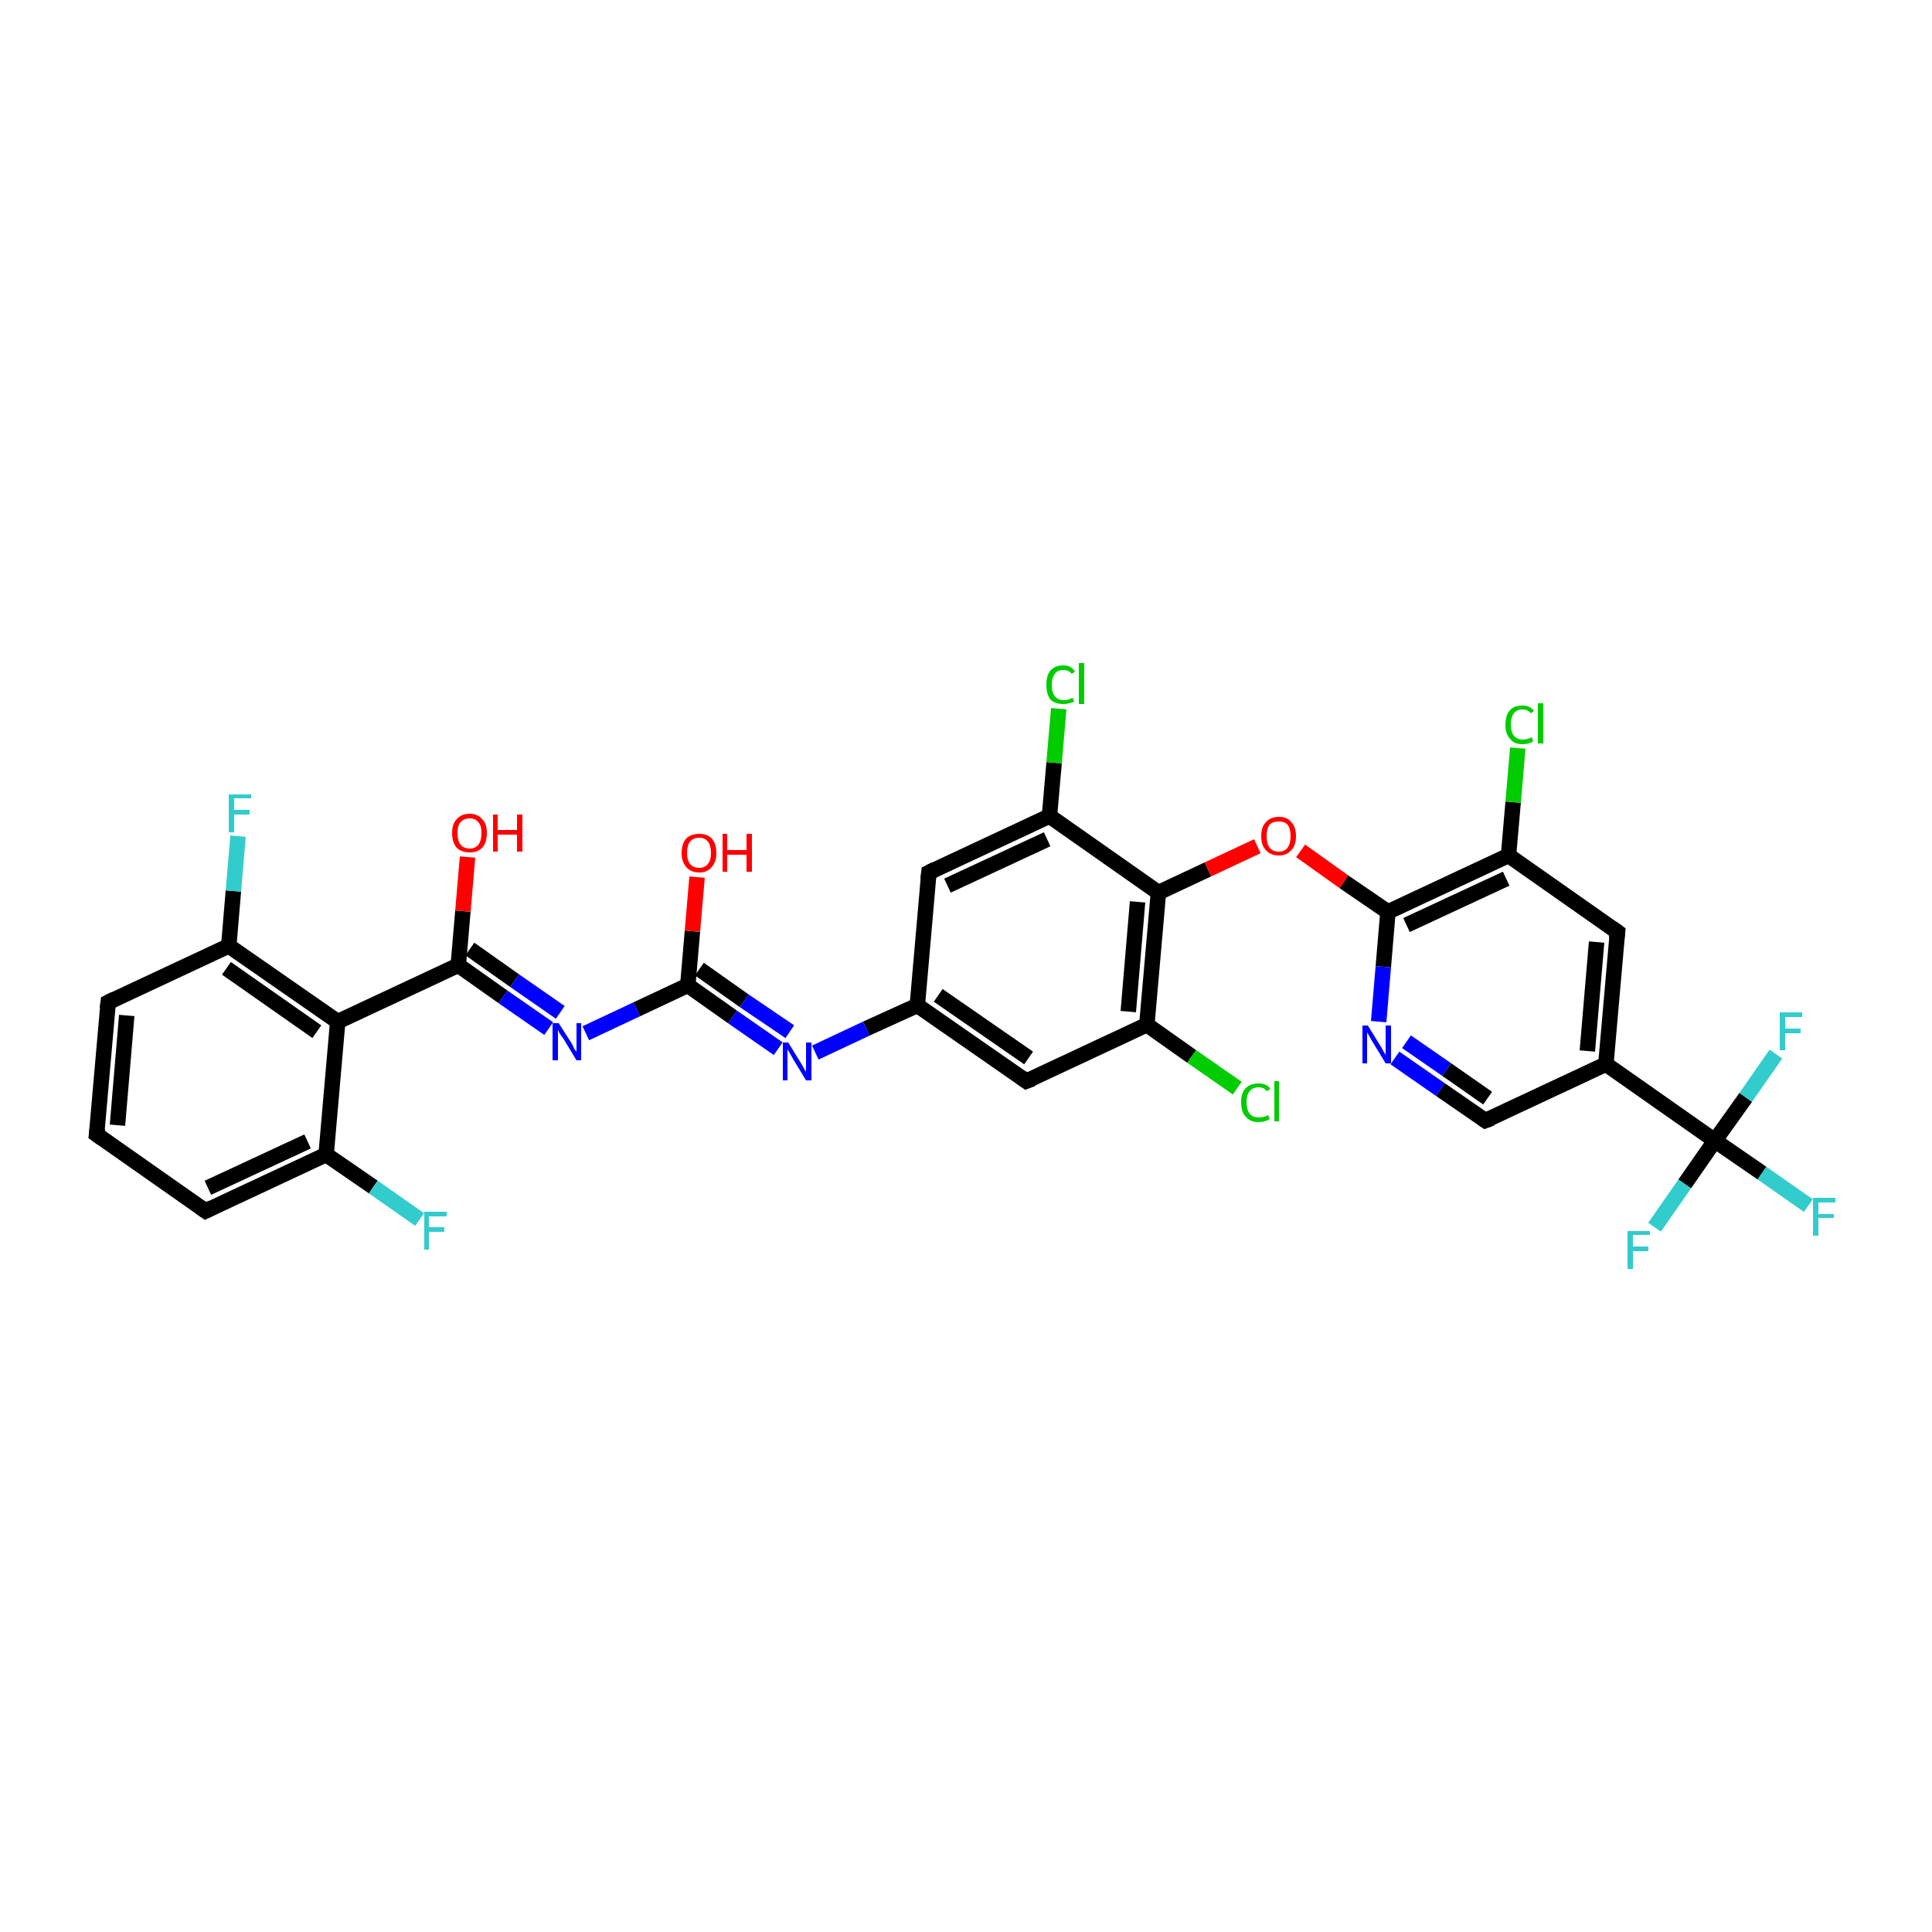 <?xml version='1.0' encoding='iso-8859-1'?>
<svg version='1.1' baseProfile='full'
              xmlns='http://www.w3.org/2000/svg'
                      xmlns:rdkit='http://www.rdkit.org/xml'
                      xmlns:xlink='http://www.w3.org/1999/xlink'
                  xml:space='preserve'
width='250px' height='250px' viewBox='0 0 250 250'>
<!-- END OF HEADER -->
<rect style='opacity:1.0;fill:#FFFFFF;stroke:none' width='250.0' height='250.0' x='0.0' y='0.0'> </rect>
<path class='bond-0 atom-0 atom-1' d='M 12.5,146.8 L 14.0,129.7' style='fill:none;fill-rule:evenodd;stroke:#000000;stroke-width:2.0px;stroke-linecap:butt;stroke-linejoin:miter;stroke-opacity:1' />
<path class='bond-0 atom-0 atom-1' d='M 15.2,145.6 L 16.4,131.4' style='fill:none;fill-rule:evenodd;stroke:#000000;stroke-width:2.0px;stroke-linecap:butt;stroke-linejoin:miter;stroke-opacity:1' />
<path class='bond-1 atom-0 atom-2' d='M 12.5,146.8 L 26.6,156.7' style='fill:none;fill-rule:evenodd;stroke:#000000;stroke-width:2.0px;stroke-linecap:butt;stroke-linejoin:miter;stroke-opacity:1' />
<path class='bond-2 atom-1 atom-12' d='M 14.0,129.7 L 29.6,122.4' style='fill:none;fill-rule:evenodd;stroke:#000000;stroke-width:2.0px;stroke-linecap:butt;stroke-linejoin:miter;stroke-opacity:1' />
<path class='bond-3 atom-2 atom-13' d='M 26.6,156.7 L 42.2,149.4' style='fill:none;fill-rule:evenodd;stroke:#000000;stroke-width:2.0px;stroke-linecap:butt;stroke-linejoin:miter;stroke-opacity:1' />
<path class='bond-3 atom-2 atom-13' d='M 26.9,153.7 L 39.8,147.7' style='fill:none;fill-rule:evenodd;stroke:#000000;stroke-width:2.0px;stroke-linecap:butt;stroke-linejoin:miter;stroke-opacity:1' />
<path class='bond-4 atom-3 atom-7' d='M 209.3,120.6 L 207.8,137.7' style='fill:none;fill-rule:evenodd;stroke:#000000;stroke-width:2.0px;stroke-linecap:butt;stroke-linejoin:miter;stroke-opacity:1' />
<path class='bond-4 atom-3 atom-7' d='M 206.6,121.9 L 205.4,136.0' style='fill:none;fill-rule:evenodd;stroke:#000000;stroke-width:2.0px;stroke-linecap:butt;stroke-linejoin:miter;stroke-opacity:1' />
<path class='bond-5 atom-3 atom-11' d='M 209.3,120.6 L 195.2,110.7' style='fill:none;fill-rule:evenodd;stroke:#000000;stroke-width:2.0px;stroke-linecap:butt;stroke-linejoin:miter;stroke-opacity:1' />
<path class='bond-6 atom-4 atom-8' d='M 132.8,139.9 L 118.7,130.1' style='fill:none;fill-rule:evenodd;stroke:#000000;stroke-width:2.0px;stroke-linecap:butt;stroke-linejoin:miter;stroke-opacity:1' />
<path class='bond-6 atom-4 atom-8' d='M 133.1,136.9 L 121.4,128.8' style='fill:none;fill-rule:evenodd;stroke:#000000;stroke-width:2.0px;stroke-linecap:butt;stroke-linejoin:miter;stroke-opacity:1' />
<path class='bond-7 atom-4 atom-9' d='M 132.8,139.9 L 148.4,132.6' style='fill:none;fill-rule:evenodd;stroke:#000000;stroke-width:2.0px;stroke-linecap:butt;stroke-linejoin:miter;stroke-opacity:1' />
<path class='bond-8 atom-5 atom-8' d='M 120.2,112.9 L 118.7,130.1' style='fill:none;fill-rule:evenodd;stroke:#000000;stroke-width:2.0px;stroke-linecap:butt;stroke-linejoin:miter;stroke-opacity:1' />
<path class='bond-9 atom-5 atom-10' d='M 120.2,112.9 L 135.8,105.6' style='fill:none;fill-rule:evenodd;stroke:#000000;stroke-width:2.0px;stroke-linecap:butt;stroke-linejoin:miter;stroke-opacity:1' />
<path class='bond-9 atom-5 atom-10' d='M 122.6,114.6 L 135.5,108.6' style='fill:none;fill-rule:evenodd;stroke:#000000;stroke-width:2.0px;stroke-linecap:butt;stroke-linejoin:miter;stroke-opacity:1' />
<path class='bond-10 atom-6 atom-7' d='M 192.2,145.0 L 207.8,137.7' style='fill:none;fill-rule:evenodd;stroke:#000000;stroke-width:2.0px;stroke-linecap:butt;stroke-linejoin:miter;stroke-opacity:1' />
<path class='bond-11 atom-6 atom-28' d='M 192.2,145.0 L 186.4,141.0' style='fill:none;fill-rule:evenodd;stroke:#000000;stroke-width:2.0px;stroke-linecap:butt;stroke-linejoin:miter;stroke-opacity:1' />
<path class='bond-11 atom-6 atom-28' d='M 186.4,141.0 L 180.5,136.9' style='fill:none;fill-rule:evenodd;stroke:#0000FF;stroke-width:2.0px;stroke-linecap:butt;stroke-linejoin:miter;stroke-opacity:1' />
<path class='bond-11 atom-6 atom-28' d='M 192.5,142.1 L 187.2,138.4' style='fill:none;fill-rule:evenodd;stroke:#000000;stroke-width:2.0px;stroke-linecap:butt;stroke-linejoin:miter;stroke-opacity:1' />
<path class='bond-11 atom-6 atom-28' d='M 187.2,138.4 L 182.0,134.8' style='fill:none;fill-rule:evenodd;stroke:#0000FF;stroke-width:2.0px;stroke-linecap:butt;stroke-linejoin:miter;stroke-opacity:1' />
<path class='bond-12 atom-7 atom-19' d='M 207.8,137.7 L 221.9,147.6' style='fill:none;fill-rule:evenodd;stroke:#000000;stroke-width:2.0px;stroke-linecap:butt;stroke-linejoin:miter;stroke-opacity:1' />
<path class='bond-13 atom-8 atom-29' d='M 118.7,130.1 L 112.1,133.1' style='fill:none;fill-rule:evenodd;stroke:#000000;stroke-width:2.0px;stroke-linecap:butt;stroke-linejoin:miter;stroke-opacity:1' />
<path class='bond-13 atom-8 atom-29' d='M 112.1,133.1 L 105.5,136.2' style='fill:none;fill-rule:evenodd;stroke:#0000FF;stroke-width:2.0px;stroke-linecap:butt;stroke-linejoin:miter;stroke-opacity:1' />
<path class='bond-14 atom-9 atom-15' d='M 148.4,132.6 L 149.9,115.5' style='fill:none;fill-rule:evenodd;stroke:#000000;stroke-width:2.0px;stroke-linecap:butt;stroke-linejoin:miter;stroke-opacity:1' />
<path class='bond-14 atom-9 atom-15' d='M 146.0,130.9 L 147.2,116.7' style='fill:none;fill-rule:evenodd;stroke:#000000;stroke-width:2.0px;stroke-linecap:butt;stroke-linejoin:miter;stroke-opacity:1' />
<path class='bond-15 atom-9 atom-20' d='M 148.4,132.6 L 154.2,136.7' style='fill:none;fill-rule:evenodd;stroke:#000000;stroke-width:2.0px;stroke-linecap:butt;stroke-linejoin:miter;stroke-opacity:1' />
<path class='bond-15 atom-9 atom-20' d='M 154.2,136.7 L 160.1,140.8' style='fill:none;fill-rule:evenodd;stroke:#00CC00;stroke-width:2.0px;stroke-linecap:butt;stroke-linejoin:miter;stroke-opacity:1' />
<path class='bond-16 atom-10 atom-15' d='M 135.8,105.6 L 149.9,115.5' style='fill:none;fill-rule:evenodd;stroke:#000000;stroke-width:2.0px;stroke-linecap:butt;stroke-linejoin:miter;stroke-opacity:1' />
<path class='bond-17 atom-10 atom-21' d='M 135.8,105.6 L 136.4,98.7' style='fill:none;fill-rule:evenodd;stroke:#000000;stroke-width:2.0px;stroke-linecap:butt;stroke-linejoin:miter;stroke-opacity:1' />
<path class='bond-17 atom-10 atom-21' d='M 136.4,98.7 L 137.0,91.7' style='fill:none;fill-rule:evenodd;stroke:#00CC00;stroke-width:2.0px;stroke-linecap:butt;stroke-linejoin:miter;stroke-opacity:1' />
<path class='bond-18 atom-11 atom-17' d='M 195.2,110.7 L 179.6,118.0' style='fill:none;fill-rule:evenodd;stroke:#000000;stroke-width:2.0px;stroke-linecap:butt;stroke-linejoin:miter;stroke-opacity:1' />
<path class='bond-18 atom-11 atom-17' d='M 194.9,113.7 L 182.0,119.7' style='fill:none;fill-rule:evenodd;stroke:#000000;stroke-width:2.0px;stroke-linecap:butt;stroke-linejoin:miter;stroke-opacity:1' />
<path class='bond-19 atom-11 atom-22' d='M 195.2,110.7 L 195.8,103.8' style='fill:none;fill-rule:evenodd;stroke:#000000;stroke-width:2.0px;stroke-linecap:butt;stroke-linejoin:miter;stroke-opacity:1' />
<path class='bond-19 atom-11 atom-22' d='M 195.8,103.8 L 196.4,96.8' style='fill:none;fill-rule:evenodd;stroke:#00CC00;stroke-width:2.0px;stroke-linecap:butt;stroke-linejoin:miter;stroke-opacity:1' />
<path class='bond-20 atom-12 atom-14' d='M 29.6,122.4 L 43.7,132.2' style='fill:none;fill-rule:evenodd;stroke:#000000;stroke-width:2.0px;stroke-linecap:butt;stroke-linejoin:miter;stroke-opacity:1' />
<path class='bond-20 atom-12 atom-14' d='M 29.3,125.3 L 41.0,133.5' style='fill:none;fill-rule:evenodd;stroke:#000000;stroke-width:2.0px;stroke-linecap:butt;stroke-linejoin:miter;stroke-opacity:1' />
<path class='bond-21 atom-12 atom-23' d='M 29.6,122.4 L 30.2,115.3' style='fill:none;fill-rule:evenodd;stroke:#000000;stroke-width:2.0px;stroke-linecap:butt;stroke-linejoin:miter;stroke-opacity:1' />
<path class='bond-21 atom-12 atom-23' d='M 30.2,115.3 L 30.8,108.2' style='fill:none;fill-rule:evenodd;stroke:#33CCCC;stroke-width:2.0px;stroke-linecap:butt;stroke-linejoin:miter;stroke-opacity:1' />
<path class='bond-22 atom-13 atom-14' d='M 42.2,149.4 L 43.7,132.2' style='fill:none;fill-rule:evenodd;stroke:#000000;stroke-width:2.0px;stroke-linecap:butt;stroke-linejoin:miter;stroke-opacity:1' />
<path class='bond-23 atom-13 atom-24' d='M 42.2,149.4 L 48.3,153.6' style='fill:none;fill-rule:evenodd;stroke:#000000;stroke-width:2.0px;stroke-linecap:butt;stroke-linejoin:miter;stroke-opacity:1' />
<path class='bond-23 atom-13 atom-24' d='M 48.3,153.6 L 54.3,157.8' style='fill:none;fill-rule:evenodd;stroke:#33CCCC;stroke-width:2.0px;stroke-linecap:butt;stroke-linejoin:miter;stroke-opacity:1' />
<path class='bond-24 atom-14 atom-16' d='M 43.7,132.2 L 59.3,124.9' style='fill:none;fill-rule:evenodd;stroke:#000000;stroke-width:2.0px;stroke-linecap:butt;stroke-linejoin:miter;stroke-opacity:1' />
<path class='bond-25 atom-15 atom-33' d='M 149.9,115.5 L 156.3,112.5' style='fill:none;fill-rule:evenodd;stroke:#000000;stroke-width:2.0px;stroke-linecap:butt;stroke-linejoin:miter;stroke-opacity:1' />
<path class='bond-25 atom-15 atom-33' d='M 156.3,112.5 L 162.7,109.5' style='fill:none;fill-rule:evenodd;stroke:#FF0000;stroke-width:2.0px;stroke-linecap:butt;stroke-linejoin:miter;stroke-opacity:1' />
<path class='bond-26 atom-16 atom-30' d='M 59.3,124.9 L 65.1,129.0' style='fill:none;fill-rule:evenodd;stroke:#000000;stroke-width:2.0px;stroke-linecap:butt;stroke-linejoin:miter;stroke-opacity:1' />
<path class='bond-26 atom-16 atom-30' d='M 65.1,129.0 L 71.0,133.1' style='fill:none;fill-rule:evenodd;stroke:#0000FF;stroke-width:2.0px;stroke-linecap:butt;stroke-linejoin:miter;stroke-opacity:1' />
<path class='bond-26 atom-16 atom-30' d='M 60.8,122.8 L 66.6,126.9' style='fill:none;fill-rule:evenodd;stroke:#000000;stroke-width:2.0px;stroke-linecap:butt;stroke-linejoin:miter;stroke-opacity:1' />
<path class='bond-26 atom-16 atom-30' d='M 66.6,126.9 L 72.5,131.0' style='fill:none;fill-rule:evenodd;stroke:#0000FF;stroke-width:2.0px;stroke-linecap:butt;stroke-linejoin:miter;stroke-opacity:1' />
<path class='bond-27 atom-16 atom-31' d='M 59.3,124.9 L 59.9,117.9' style='fill:none;fill-rule:evenodd;stroke:#000000;stroke-width:2.0px;stroke-linecap:butt;stroke-linejoin:miter;stroke-opacity:1' />
<path class='bond-27 atom-16 atom-31' d='M 59.9,117.9 L 60.5,110.9' style='fill:none;fill-rule:evenodd;stroke:#FF0000;stroke-width:2.0px;stroke-linecap:butt;stroke-linejoin:miter;stroke-opacity:1' />
<path class='bond-28 atom-17 atom-28' d='M 179.6,118.0 L 179.0,125.1' style='fill:none;fill-rule:evenodd;stroke:#000000;stroke-width:2.0px;stroke-linecap:butt;stroke-linejoin:miter;stroke-opacity:1' />
<path class='bond-28 atom-17 atom-28' d='M 179.0,125.1 L 178.4,132.2' style='fill:none;fill-rule:evenodd;stroke:#0000FF;stroke-width:2.0px;stroke-linecap:butt;stroke-linejoin:miter;stroke-opacity:1' />
<path class='bond-29 atom-17 atom-33' d='M 179.6,118.0 L 173.9,114.1' style='fill:none;fill-rule:evenodd;stroke:#000000;stroke-width:2.0px;stroke-linecap:butt;stroke-linejoin:miter;stroke-opacity:1' />
<path class='bond-29 atom-17 atom-33' d='M 173.9,114.1 L 168.3,110.1' style='fill:none;fill-rule:evenodd;stroke:#FF0000;stroke-width:2.0px;stroke-linecap:butt;stroke-linejoin:miter;stroke-opacity:1' />
<path class='bond-30 atom-18 atom-29' d='M 89.0,127.5 L 94.8,131.6' style='fill:none;fill-rule:evenodd;stroke:#000000;stroke-width:2.0px;stroke-linecap:butt;stroke-linejoin:miter;stroke-opacity:1' />
<path class='bond-30 atom-18 atom-29' d='M 94.8,131.6 L 100.7,135.7' style='fill:none;fill-rule:evenodd;stroke:#0000FF;stroke-width:2.0px;stroke-linecap:butt;stroke-linejoin:miter;stroke-opacity:1' />
<path class='bond-30 atom-18 atom-29' d='M 90.5,125.4 L 96.3,129.5' style='fill:none;fill-rule:evenodd;stroke:#000000;stroke-width:2.0px;stroke-linecap:butt;stroke-linejoin:miter;stroke-opacity:1' />
<path class='bond-30 atom-18 atom-29' d='M 96.3,129.5 L 102.2,133.5' style='fill:none;fill-rule:evenodd;stroke:#0000FF;stroke-width:2.0px;stroke-linecap:butt;stroke-linejoin:miter;stroke-opacity:1' />
<path class='bond-31 atom-18 atom-30' d='M 89.0,127.5 L 82.4,130.6' style='fill:none;fill-rule:evenodd;stroke:#000000;stroke-width:2.0px;stroke-linecap:butt;stroke-linejoin:miter;stroke-opacity:1' />
<path class='bond-31 atom-18 atom-30' d='M 82.4,130.6 L 75.8,133.7' style='fill:none;fill-rule:evenodd;stroke:#0000FF;stroke-width:2.0px;stroke-linecap:butt;stroke-linejoin:miter;stroke-opacity:1' />
<path class='bond-32 atom-18 atom-32' d='M 89.0,127.5 L 89.6,120.5' style='fill:none;fill-rule:evenodd;stroke:#000000;stroke-width:2.0px;stroke-linecap:butt;stroke-linejoin:miter;stroke-opacity:1' />
<path class='bond-32 atom-18 atom-32' d='M 89.6,120.5 L 90.2,113.5' style='fill:none;fill-rule:evenodd;stroke:#FF0000;stroke-width:2.0px;stroke-linecap:butt;stroke-linejoin:miter;stroke-opacity:1' />
<path class='bond-33 atom-19 atom-25' d='M 221.9,147.6 L 228.0,151.8' style='fill:none;fill-rule:evenodd;stroke:#000000;stroke-width:2.0px;stroke-linecap:butt;stroke-linejoin:miter;stroke-opacity:1' />
<path class='bond-33 atom-19 atom-25' d='M 228.0,151.8 L 234.0,156.0' style='fill:none;fill-rule:evenodd;stroke:#33CCCC;stroke-width:2.0px;stroke-linecap:butt;stroke-linejoin:miter;stroke-opacity:1' />
<path class='bond-34 atom-19 atom-26' d='M 221.9,147.6 L 218.0,153.2' style='fill:none;fill-rule:evenodd;stroke:#000000;stroke-width:2.0px;stroke-linecap:butt;stroke-linejoin:miter;stroke-opacity:1' />
<path class='bond-34 atom-19 atom-26' d='M 218.0,153.2 L 214.1,158.8' style='fill:none;fill-rule:evenodd;stroke:#33CCCC;stroke-width:2.0px;stroke-linecap:butt;stroke-linejoin:miter;stroke-opacity:1' />
<path class='bond-35 atom-19 atom-27' d='M 221.9,147.6 L 225.9,142.0' style='fill:none;fill-rule:evenodd;stroke:#000000;stroke-width:2.0px;stroke-linecap:butt;stroke-linejoin:miter;stroke-opacity:1' />
<path class='bond-35 atom-19 atom-27' d='M 225.9,142.0 L 229.8,136.4' style='fill:none;fill-rule:evenodd;stroke:#33CCCC;stroke-width:2.0px;stroke-linecap:butt;stroke-linejoin:miter;stroke-opacity:1' />
<path d='M 12.6,146.0 L 12.5,146.8 L 13.2,147.3' style='fill:none;stroke:#000000;stroke-width:2.0px;stroke-linecap:butt;stroke-linejoin:miter;stroke-opacity:1;' />
<path d='M 13.9,130.5 L 14.0,129.7 L 14.8,129.3' style='fill:none;stroke:#000000;stroke-width:2.0px;stroke-linecap:butt;stroke-linejoin:miter;stroke-opacity:1;' />
<path d='M 25.9,156.2 L 26.6,156.7 L 27.4,156.3' style='fill:none;stroke:#000000;stroke-width:2.0px;stroke-linecap:butt;stroke-linejoin:miter;stroke-opacity:1;' />
<path d='M 209.2,121.5 L 209.3,120.6 L 208.6,120.1' style='fill:none;stroke:#000000;stroke-width:2.0px;stroke-linecap:butt;stroke-linejoin:miter;stroke-opacity:1;' />
<path d='M 132.1,139.4 L 132.8,139.9 L 133.6,139.6' style='fill:none;stroke:#000000;stroke-width:2.0px;stroke-linecap:butt;stroke-linejoin:miter;stroke-opacity:1;' />
<path d='M 120.1,113.8 L 120.2,112.9 L 121.0,112.5' style='fill:none;stroke:#000000;stroke-width:2.0px;stroke-linecap:butt;stroke-linejoin:miter;stroke-opacity:1;' />
<path d='M 193.0,144.7 L 192.2,145.0 L 191.9,144.8' style='fill:none;stroke:#000000;stroke-width:2.0px;stroke-linecap:butt;stroke-linejoin:miter;stroke-opacity:1;' />
<path class='atom-20' d='M 160.6 142.6
Q 160.6 141.4, 161.2 140.8
Q 161.8 140.2, 162.9 140.2
Q 163.9 140.2, 164.4 140.9
L 163.9 141.2
Q 163.6 140.7, 162.9 140.7
Q 162.1 140.7, 161.7 141.2
Q 161.3 141.7, 161.3 142.6
Q 161.3 143.6, 161.7 144.1
Q 162.1 144.6, 162.9 144.6
Q 163.5 144.6, 164.1 144.3
L 164.3 144.8
Q 164.0 145.0, 163.6 145.1
Q 163.3 145.2, 162.8 145.2
Q 161.8 145.2, 161.2 144.5
Q 160.6 143.9, 160.6 142.6
' fill='#00CC00'/>
<path class='atom-20' d='M 164.9 139.9
L 165.5 139.9
L 165.5 145.1
L 164.9 145.1
L 164.9 139.9
' fill='#00CC00'/>
<path class='atom-21' d='M 135.4 88.6
Q 135.4 87.4, 135.9 86.8
Q 136.5 86.1, 137.6 86.1
Q 138.6 86.1, 139.1 86.9
L 138.7 87.2
Q 138.3 86.7, 137.6 86.7
Q 136.8 86.7, 136.5 87.2
Q 136.1 87.7, 136.1 88.6
Q 136.1 89.6, 136.5 90.1
Q 136.9 90.6, 137.7 90.6
Q 138.2 90.6, 138.8 90.3
L 139.0 90.8
Q 138.8 90.9, 138.4 91.0
Q 138.0 91.1, 137.6 91.1
Q 136.5 91.1, 135.9 90.5
Q 135.4 89.8, 135.4 88.6
' fill='#00CC00'/>
<path class='atom-21' d='M 139.6 85.8
L 140.3 85.8
L 140.3 91.1
L 139.6 91.1
L 139.6 85.8
' fill='#00CC00'/>
<path class='atom-22' d='M 194.8 93.8
Q 194.8 92.5, 195.4 91.9
Q 195.9 91.3, 197.0 91.3
Q 198.0 91.3, 198.5 92.0
L 198.1 92.3
Q 197.7 91.8, 197.0 91.8
Q 196.3 91.8, 195.9 92.3
Q 195.5 92.8, 195.5 93.8
Q 195.5 94.7, 195.9 95.2
Q 196.3 95.7, 197.1 95.7
Q 197.6 95.7, 198.2 95.4
L 198.4 95.9
Q 198.2 96.1, 197.8 96.2
Q 197.4 96.3, 197.0 96.3
Q 195.9 96.3, 195.4 95.6
Q 194.8 95.0, 194.8 93.8
' fill='#00CC00'/>
<path class='atom-22' d='M 199.0 91.0
L 199.7 91.0
L 199.7 96.2
L 199.0 96.2
L 199.0 91.0
' fill='#00CC00'/>
<path class='atom-23' d='M 29.6 102.8
L 32.5 102.8
L 32.5 103.3
L 30.3 103.3
L 30.3 104.8
L 32.3 104.8
L 32.3 105.4
L 30.3 105.4
L 30.3 107.7
L 29.6 107.7
L 29.6 102.8
' fill='#33CCCC'/>
<path class='atom-24' d='M 54.9 156.8
L 57.8 156.8
L 57.8 157.4
L 55.5 157.4
L 55.5 158.8
L 57.5 158.8
L 57.5 159.4
L 55.5 159.4
L 55.5 161.7
L 54.9 161.7
L 54.9 156.8
' fill='#33CCCC'/>
<path class='atom-25' d='M 234.6 155.0
L 237.5 155.0
L 237.5 155.6
L 235.3 155.6
L 235.3 157.1
L 237.3 157.1
L 237.3 157.6
L 235.3 157.6
L 235.3 159.9
L 234.6 159.9
L 234.6 155.0
' fill='#33CCCC'/>
<path class='atom-26' d='M 210.6 159.3
L 213.5 159.3
L 213.5 159.8
L 211.3 159.8
L 211.3 161.3
L 213.3 161.3
L 213.3 161.9
L 211.3 161.9
L 211.3 164.2
L 210.6 164.2
L 210.6 159.3
' fill='#33CCCC'/>
<path class='atom-27' d='M 230.3 131.0
L 233.2 131.0
L 233.2 131.6
L 231.0 131.6
L 231.0 133.1
L 233.0 133.1
L 233.0 133.7
L 231.0 133.7
L 231.0 135.9
L 230.3 135.9
L 230.3 131.0
' fill='#33CCCC'/>
<path class='atom-28' d='M 177.0 132.7
L 178.6 135.3
Q 178.8 135.6, 179.0 136.0
Q 179.3 136.5, 179.3 136.5
L 179.3 132.7
L 180.0 132.7
L 180.0 137.6
L 179.3 137.6
L 177.6 134.8
Q 177.4 134.5, 177.2 134.1
Q 177.0 133.7, 176.9 133.6
L 176.9 137.6
L 176.3 137.6
L 176.3 132.7
L 177.0 132.7
' fill='#0000FF'/>
<path class='atom-29' d='M 102.0 134.9
L 103.6 137.5
Q 103.8 137.8, 104.0 138.2
Q 104.3 138.7, 104.3 138.7
L 104.3 134.9
L 105.0 134.9
L 105.0 139.8
L 104.3 139.8
L 102.6 137.0
Q 102.4 136.6, 102.2 136.3
Q 102.0 135.9, 101.9 135.8
L 101.9 139.8
L 101.3 139.8
L 101.3 134.9
L 102.0 134.9
' fill='#0000FF'/>
<path class='atom-30' d='M 72.3 132.4
L 73.9 134.9
Q 74.1 135.2, 74.3 135.7
Q 74.6 136.1, 74.6 136.1
L 74.6 132.4
L 75.2 132.4
L 75.2 137.2
L 74.6 137.2
L 72.9 134.4
Q 72.7 134.1, 72.4 133.7
Q 72.2 133.3, 72.2 133.2
L 72.2 137.2
L 71.5 137.2
L 71.5 132.4
L 72.3 132.4
' fill='#0000FF'/>
<path class='atom-31' d='M 58.5 107.8
Q 58.5 106.6, 59.1 106.0
Q 59.7 105.3, 60.8 105.3
Q 61.8 105.3, 62.4 106.0
Q 63.0 106.6, 63.0 107.8
Q 63.0 109.0, 62.4 109.7
Q 61.8 110.3, 60.8 110.3
Q 59.7 110.3, 59.1 109.7
Q 58.5 109.0, 58.5 107.8
M 60.8 109.8
Q 61.5 109.8, 61.9 109.3
Q 62.3 108.8, 62.3 107.8
Q 62.3 106.8, 61.9 106.4
Q 61.5 105.9, 60.8 105.9
Q 60.0 105.9, 59.6 106.4
Q 59.2 106.8, 59.2 107.8
Q 59.2 108.8, 59.6 109.3
Q 60.0 109.8, 60.8 109.8
' fill='#FF0000'/>
<path class='atom-31' d='M 63.8 105.4
L 64.4 105.4
L 64.4 107.4
L 66.9 107.4
L 66.9 105.4
L 67.6 105.4
L 67.6 110.2
L 66.9 110.2
L 66.9 108.0
L 64.4 108.0
L 64.4 110.2
L 63.8 110.2
L 63.8 105.4
' fill='#FF0000'/>
<path class='atom-32' d='M 88.2 110.4
Q 88.2 109.2, 88.8 108.5
Q 89.4 107.9, 90.5 107.9
Q 91.5 107.9, 92.1 108.5
Q 92.7 109.2, 92.7 110.4
Q 92.7 111.5, 92.1 112.2
Q 91.5 112.9, 90.5 112.9
Q 89.4 112.9, 88.8 112.2
Q 88.2 111.5, 88.2 110.4
M 90.5 112.3
Q 91.2 112.3, 91.6 111.8
Q 92.0 111.3, 92.0 110.4
Q 92.0 109.4, 91.6 108.9
Q 91.2 108.4, 90.5 108.4
Q 89.7 108.4, 89.3 108.9
Q 88.9 109.4, 88.9 110.4
Q 88.9 111.3, 89.3 111.8
Q 89.7 112.3, 90.5 112.3
' fill='#FF0000'/>
<path class='atom-32' d='M 93.5 107.9
L 94.1 107.9
L 94.1 110.0
L 96.6 110.0
L 96.6 107.9
L 97.3 107.9
L 97.3 112.8
L 96.6 112.8
L 96.6 110.6
L 94.1 110.6
L 94.1 112.8
L 93.5 112.8
L 93.5 107.9
' fill='#FF0000'/>
<path class='atom-33' d='M 163.2 108.2
Q 163.2 107.0, 163.8 106.4
Q 164.4 105.7, 165.5 105.7
Q 166.6 105.7, 167.1 106.4
Q 167.7 107.0, 167.7 108.2
Q 167.7 109.4, 167.1 110.0
Q 166.5 110.7, 165.5 110.7
Q 164.4 110.7, 163.8 110.0
Q 163.2 109.4, 163.2 108.2
M 165.5 110.2
Q 166.2 110.2, 166.6 109.7
Q 167.0 109.2, 167.0 108.2
Q 167.0 107.2, 166.6 106.7
Q 166.2 106.3, 165.5 106.3
Q 164.7 106.3, 164.3 106.7
Q 163.9 107.2, 163.9 108.2
Q 163.9 109.2, 164.3 109.7
Q 164.7 110.2, 165.5 110.2
' fill='#FF0000'/>
</svg>
